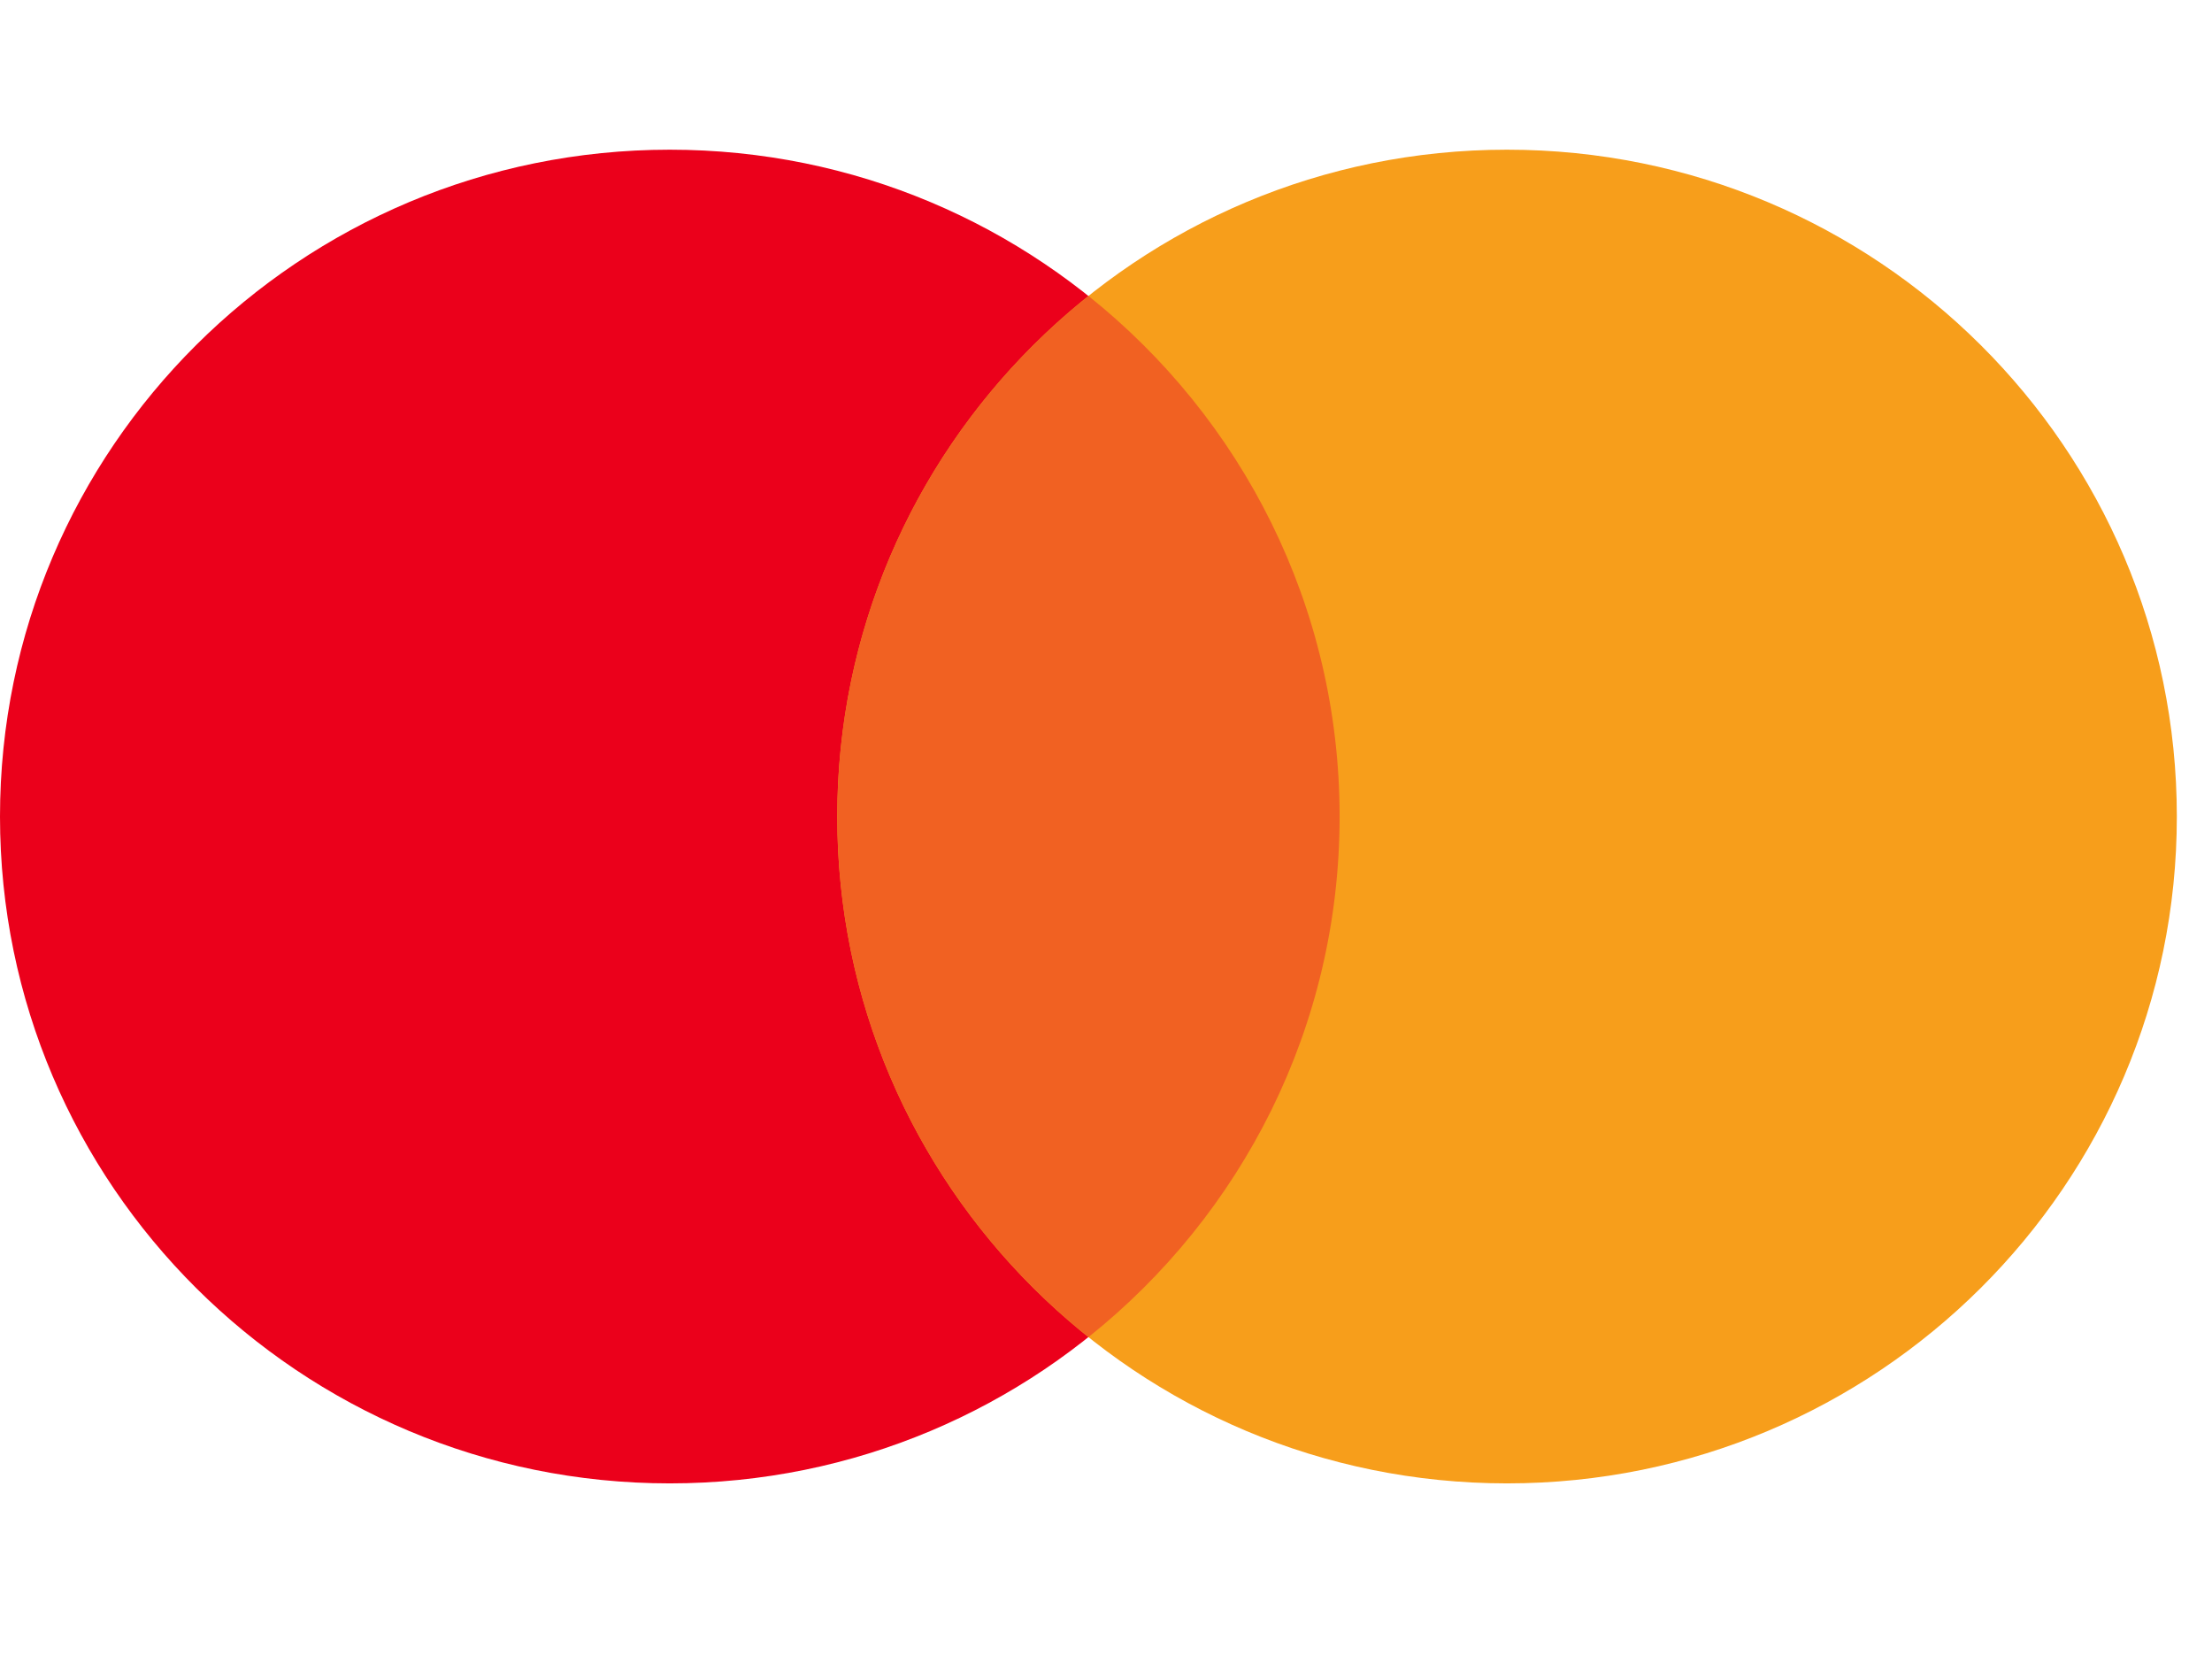 <svg width="49" height="37" viewBox="0 0 49 37" fill="none" xmlns="http://www.w3.org/2000/svg">
<g clip-path="url(#clip0_8536_7449)">
<path d="M14.837 32.85C23.032 32.85 29.674 26.239 29.674 18.083C29.674 9.927 23.032 3.315 14.837 3.315C6.643 3.315 0 9.927 0 18.083C0 26.239 6.643 32.85 14.837 32.85Z" fill="#EB001B"/>
<path d="M33.384 32.85C41.578 32.85 48.221 26.239 48.221 18.083C48.221 9.927 41.578 3.315 33.384 3.315C25.19 3.315 18.547 9.927 18.547 18.083C18.547 26.239 25.19 32.85 33.384 32.85Z" fill="#F79E1B"/>
<path fill-rule="evenodd" clip-rule="evenodd" d="M24.111 29.611C27.503 26.905 29.675 22.746 29.675 18.083C29.675 13.419 27.503 9.26 24.111 6.554C20.719 9.26 18.547 13.419 18.547 18.083C18.547 22.746 20.719 26.905 24.111 29.611Z" fill="#F16122"/>
</g>
<defs>
<clipPath id="clip0_8536_7449">
<rect width="48.221" height="36.166" fill="white"/>
</clipPath>
</defs>
</svg>
